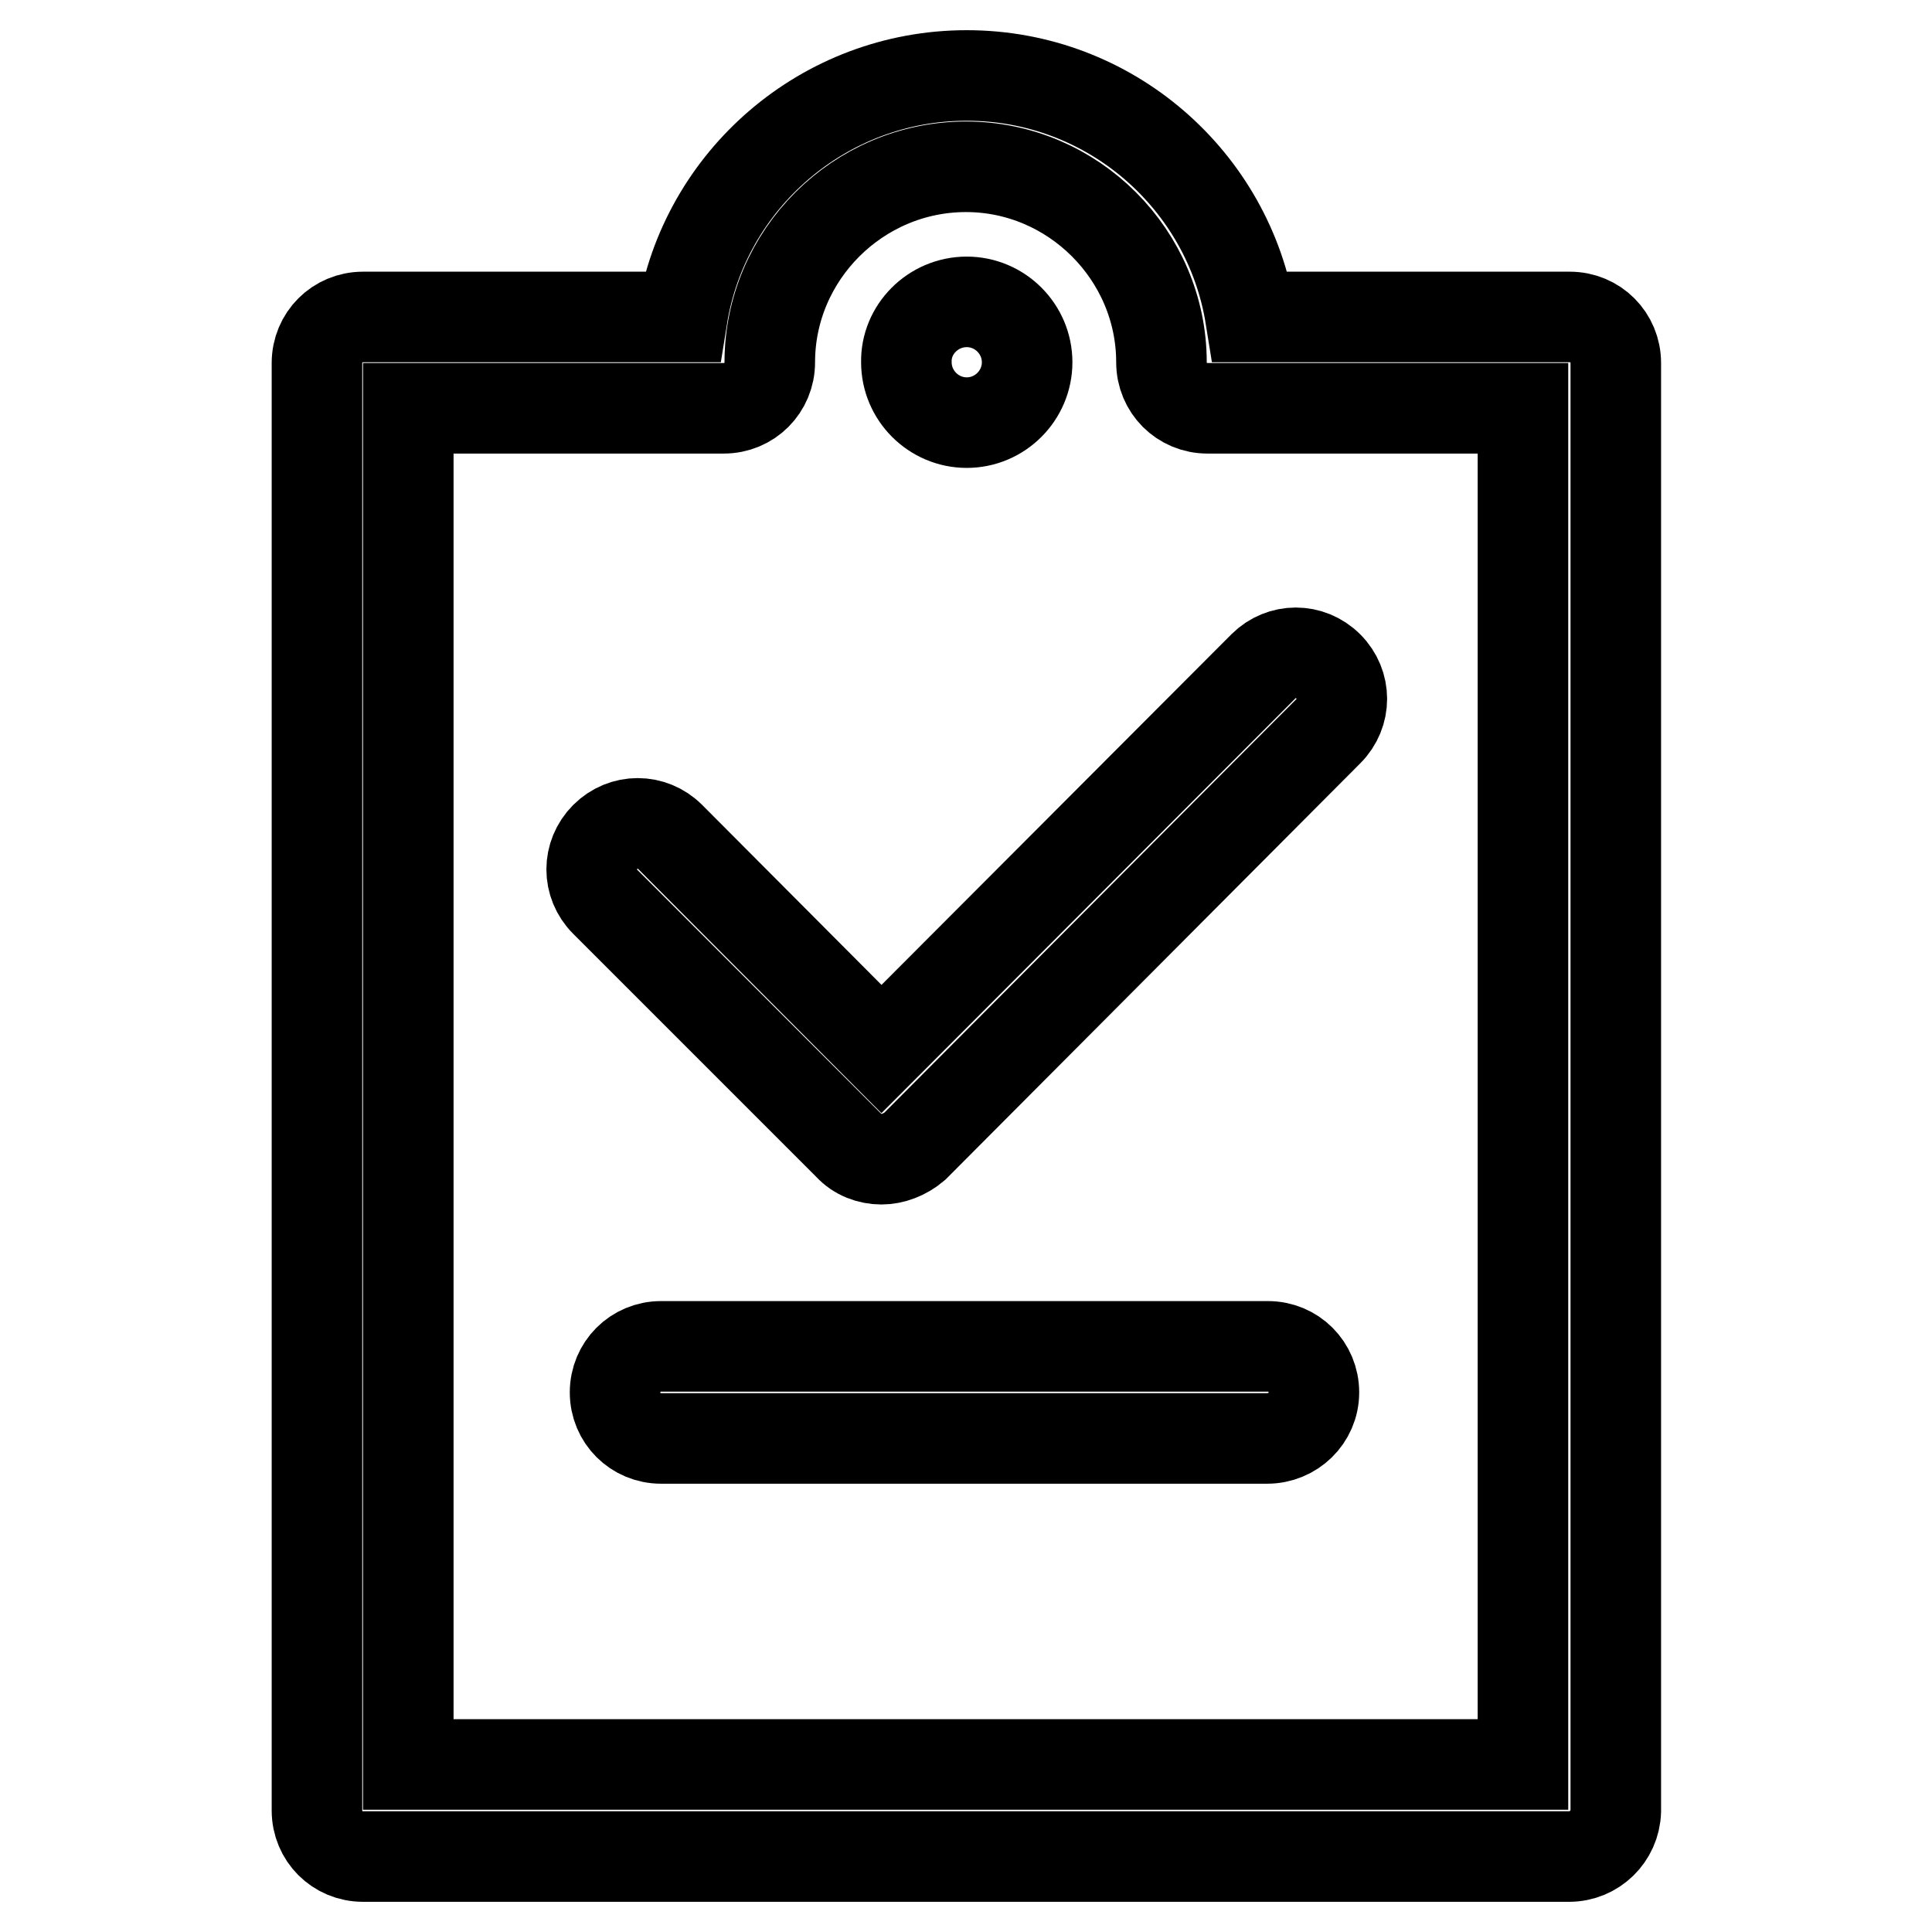 <?xml version="1.0" encoding="utf-8"?>
<!-- Svg Vector Icons : http://www.onlinewebfonts.com/icon -->
<!DOCTYPE svg PUBLIC "-//W3C//DTD SVG 1.1//EN" "http://www.w3.org/Graphics/SVG/1.1/DTD/svg11.dtd">
<svg version="1.1" xmlns="http://www.w3.org/2000/svg" xmlns:xlink="http://www.w3.org/1999/xlink" x="0px" y="0px" viewBox="0 0 256 256" enable-background="new 0 0 256 256" xml:space="preserve">
<g> <path stroke-width="12" fill-opacity="0" stroke="#000000"  d="M207.9,246H48.1c-3.4,0-6.1-2.7-6.1-6.1V48.1c0-3.4,2.7-6.1,6.1-6.1h42.3c2.9-18.1,18.7-32,37.7-32 c19,0,34.7,13.9,37.6,32h42.3c3.4,0,6.1,2.7,6.1,6.1v191.9C214,243.3,211.3,246,207.9,246L207.9,246z M54.1,233.8h147.7V54.1H160 c-3.4,0-6.1-2.7-6.1-6.1c0-14.2-11.7-25.9-25.9-25.9c-14.3,0-26,11.7-26,25.9c0,3.4-2.7,6.1-6.1,6.1H54.1V233.8L54.1,233.8z"/> <path stroke-width="12" fill-opacity="0" stroke="#000000"  d="M128.1,40c4.4,0,8,3.6,8,8c0,4.4-3.6,8-8,8c-4.4,0-8-3.6-8-8C120,43.7,123.6,40,128.1,40z M116.8,153.6 c-1.6,0-3.2-0.6-4.3-1.8l-32.3-32.3c-2.4-2.4-2.4-6.2,0-8.6c2.4-2.4,6.2-2.4,8.6,0l28,28.1l50.6-50.7c2.4-2.4,6.2-2.4,8.6,0 c2.4,2.4,2.4,6.2,0,8.6l-54.8,55C119.9,153,118.3,153.6,116.8,153.6z M167.9,190.6H87.6c-3.4,0-6.1-2.7-6.1-6.1s2.7-6.1,6.1-6.1 h80.4c3.4,0,6.1,2.7,6.1,6.1S171.3,190.6,167.9,190.6L167.9,190.6z"/></g>
</svg>